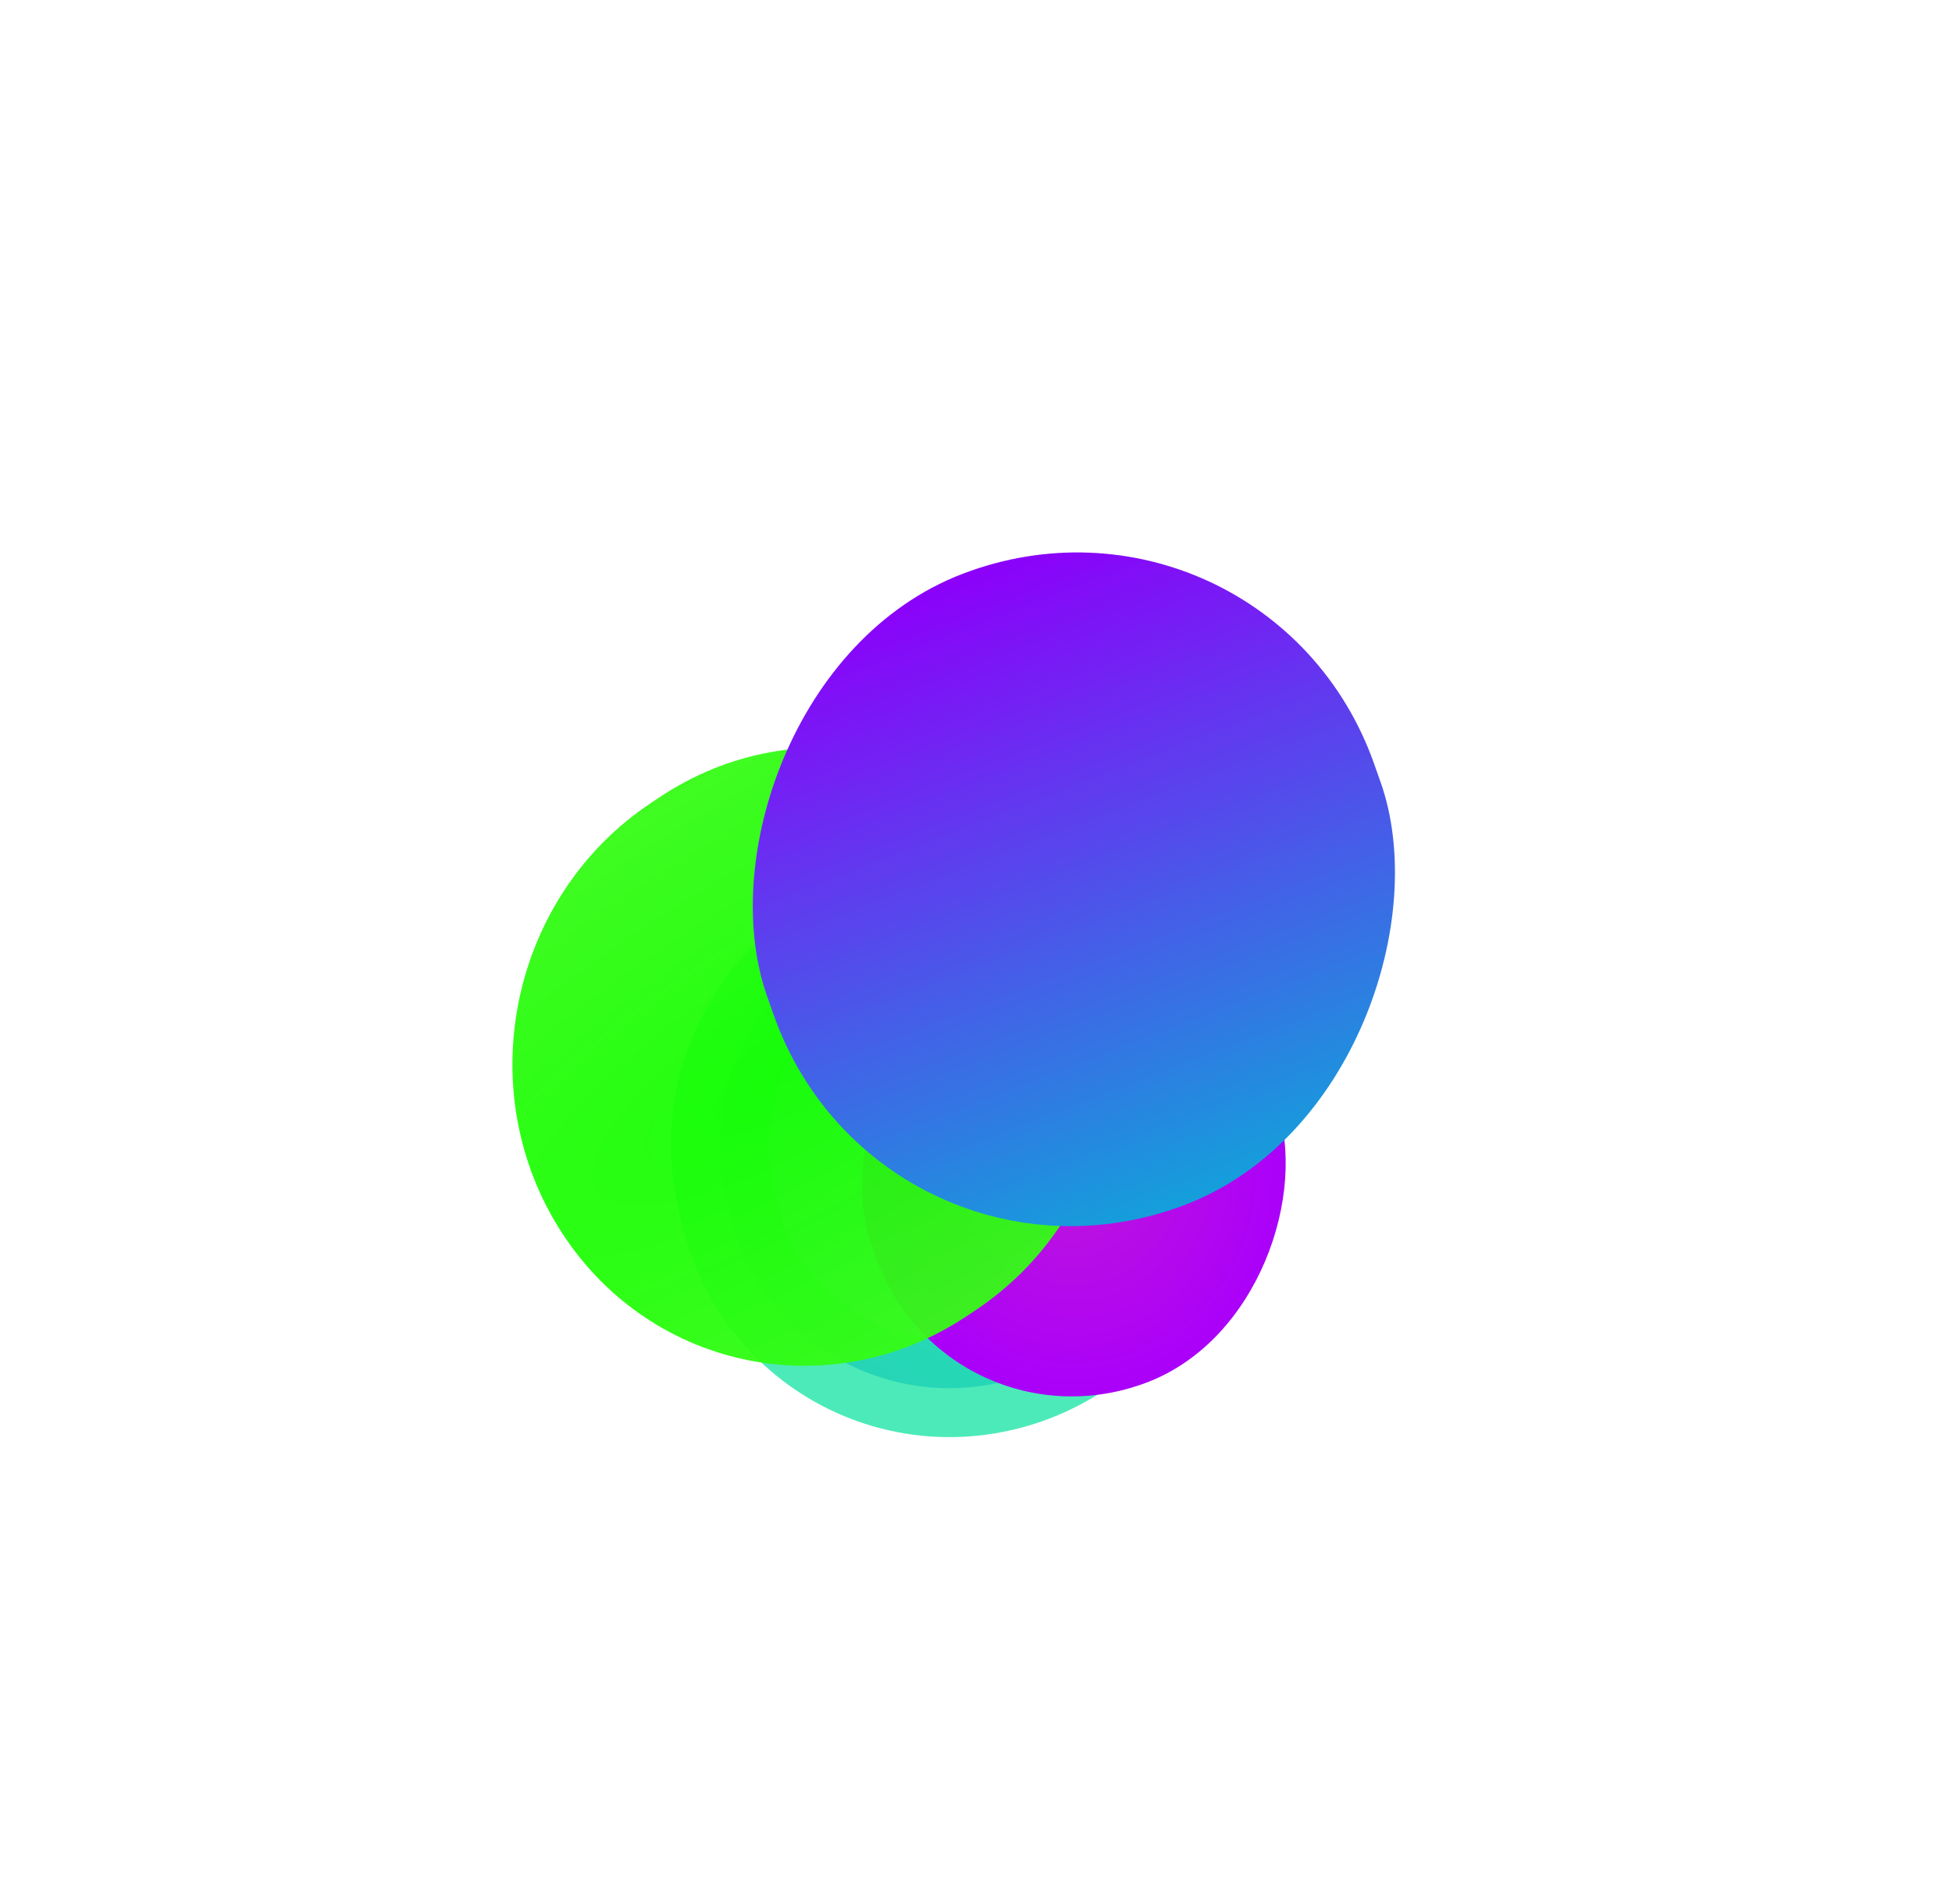 <svg width="2171" height="2118" viewBox="0 0 2171 2118" fill="none" xmlns="http://www.w3.org/2000/svg">
<g filter="url(#filter0_f_16_5)">
<path d="M1305.63 1209.46C1274.87 1071.21 1138.31 986.037 1000.63 1019.22C862.941 1052.4 776.261 1191.38 807.023 1329.62L810.85 1346.82C841.611 1485.07 978.165 1570.24 1115.85 1537.06C1253.54 1503.88 1340.22 1364.9 1309.46 1226.65L1305.63 1209.46Z" fill="url(#paint0_radial_16_5)" fill-opacity="0.83"/>
<path d="M1305.63 1209.46C1274.87 1071.21 1138.31 986.037 1000.63 1019.22C862.941 1052.4 776.261 1191.38 807.023 1329.62L810.85 1346.82C841.611 1485.07 978.165 1570.24 1115.85 1537.06C1253.54 1503.88 1340.22 1364.9 1309.46 1226.65L1305.63 1209.46Z" stroke="#00E29A" stroke-opacity="0.7" stroke-width="108.863"/>
</g>
<g style="mix-blend-mode:color" filter="url(#filter1_f_16_5)">
<rect width="476.893" height="491.037" rx="238.446" transform="matrix(-0.934 0.358 0.333 0.943 1335.28 989.24)" fill="url(#paint1_radial_16_5)"/>
</g>
<g style="mix-blend-mode:screen" filter="url(#filter2_f_16_5)">
<path d="M1188.01 986.331C1090.98 828.722 887.493 784.193 733.506 886.872L723.819 893.331C569.831 996.01 523.657 1207.01 620.685 1364.62C717.714 1522.23 921.202 1566.76 1075.19 1464.08L1084.88 1457.62C1238.86 1354.94 1285.04 1143.94 1188.01 986.331Z" fill="url(#paint2_radial_16_5)" fill-opacity="0.95"/>
</g>
<g filter="url(#filter3_f_16_5)">
<path d="M1466.78 1216.37C1549.05 1108.36 1531.88 949.382 1427.15 862.983C1322.42 776.583 1169.78 795.481 1087.52 903.49C1005.25 1011.5 1022.41 1170.48 1127.14 1256.88C1231.88 1343.28 1384.52 1324.38 1466.78 1216.37Z" fill="url(#paint3_angular_16_5)" fill-opacity="0.81"/>
</g>
<g style="mix-blend-mode:lighten" filter="url(#filter4_f_16_5)">
<rect width="722.76" height="744.198" rx="361.38" transform="matrix(-0.934 0.358 0.333 0.943 1407.99 509)" fill="url(#paint4_linear_16_5)"/>
</g>
<defs>
<filter id="filter0_f_16_5" x="227.752" y="438.561" width="1660.97" height="1679.16" filterUnits="userSpaceOnUse" color-interpolation-filters="sRGB">
<feFlood flood-opacity="0" result="BackgroundImageFix"/>
<feBlend mode="normal" in="SourceGraphic" in2="BackgroundImageFix" result="shape"/>
<feGaussianBlur stdDeviation="259.418" result="effect1_foregroundBlur_16_5"/>
</filter>
<filter id="filter1_f_16_5" x="456.585" y="559.803" width="1475.77" height="1492.4" filterUnits="userSpaceOnUse" color-interpolation-filters="sRGB">
<feFlood flood-opacity="0" result="BackgroundImageFix"/>
<feBlend mode="normal" in="SourceGraphic" in2="BackgroundImageFix" result="shape"/>
<feGaussianBlur stdDeviation="249.514" result="effect1_foregroundBlur_16_5"/>
</filter>
<filter id="filter2_f_16_5" x="0.154" y="261.859" width="1808.39" height="1827.24" filterUnits="userSpaceOnUse" color-interpolation-filters="sRGB">
<feFlood flood-opacity="0" result="BackgroundImageFix"/>
<feBlend mode="normal" in="SourceGraphic" in2="BackgroundImageFix" result="shape"/>
<feGaussianBlur stdDeviation="284.877" result="effect1_foregroundBlur_16_5"/>
</filter>
<filter id="filter3_f_16_5" x="387.459" y="160.503" width="1779.38" height="1798.85" filterUnits="userSpaceOnUse" color-interpolation-filters="sRGB">
<feFlood flood-opacity="0" result="BackgroundImageFix"/>
<feBlend mode="normal" in="SourceGraphic" in2="BackgroundImageFix" result="shape"/>
<feGaussianBlur stdDeviation="324.068" result="effect1_foregroundBlur_16_5"/>
</filter>
<filter id="filter4_f_16_5" x="218.816" y="0.707" width="1951.54" height="1976.74" filterUnits="userSpaceOnUse" color-interpolation-filters="sRGB">
<feFlood flood-opacity="0" result="BackgroundImageFix"/>
<feBlend mode="normal" in="SourceGraphic" in2="BackgroundImageFix" result="shape"/>
<feGaussianBlur stdDeviation="306.882" result="effect1_foregroundBlur_16_5"/>
</filter>
<radialGradient id="paint0_radial_16_5" cx="0" cy="0" r="1" gradientUnits="userSpaceOnUse" gradientTransform="translate(1166.98 1246.76) rotate(78.033) scale(1155.04 1116.12)">
<stop stop-color="#5AE9FD"/>
<stop offset="1" stop-color="#8219EC"/>
</radialGradient>
<radialGradient id="paint1_radial_16_5" cx="0" cy="0" r="1" gradientUnits="userSpaceOnUse" gradientTransform="translate(238.446 245.519) rotate(90) scale(245.519 238.446)">
<stop stop-color="#BF14DB"/>
<stop offset="1" stop-color="#AA00FA"/>
</radialGradient>
<radialGradient id="paint2_radial_16_5" cx="0" cy="0" r="1" gradientUnits="userSpaceOnUse" gradientTransform="translate(904.347 1175.48) rotate(58.382) scale(335.119 1083.43)">
<stop stop-color="#14FF00"/>
<stop offset="1" stop-color="#36FB16"/>
</radialGradient>
<radialGradient id="paint3_angular_16_5" cx="0" cy="0" r="1" gradientUnits="userSpaceOnUse" gradientTransform="translate(1277.15 1059.93) rotate(127.295) scale(247.567 245.648)">
<stop stop-color="#0019FA"/>
<stop offset="1" stop-color="#D700FA"/>
<stop offset="1" stop-color="#8F00FF"/>
</radialGradient>
<linearGradient id="paint4_linear_16_5" x1="361.38" y1="0" x2="361.38" y2="744.198" gradientUnits="userSpaceOnUse">
<stop stop-color="#8C00FA"/>
<stop offset="1" stop-color="#149FDB"/>
</linearGradient>
</defs>
</svg>
